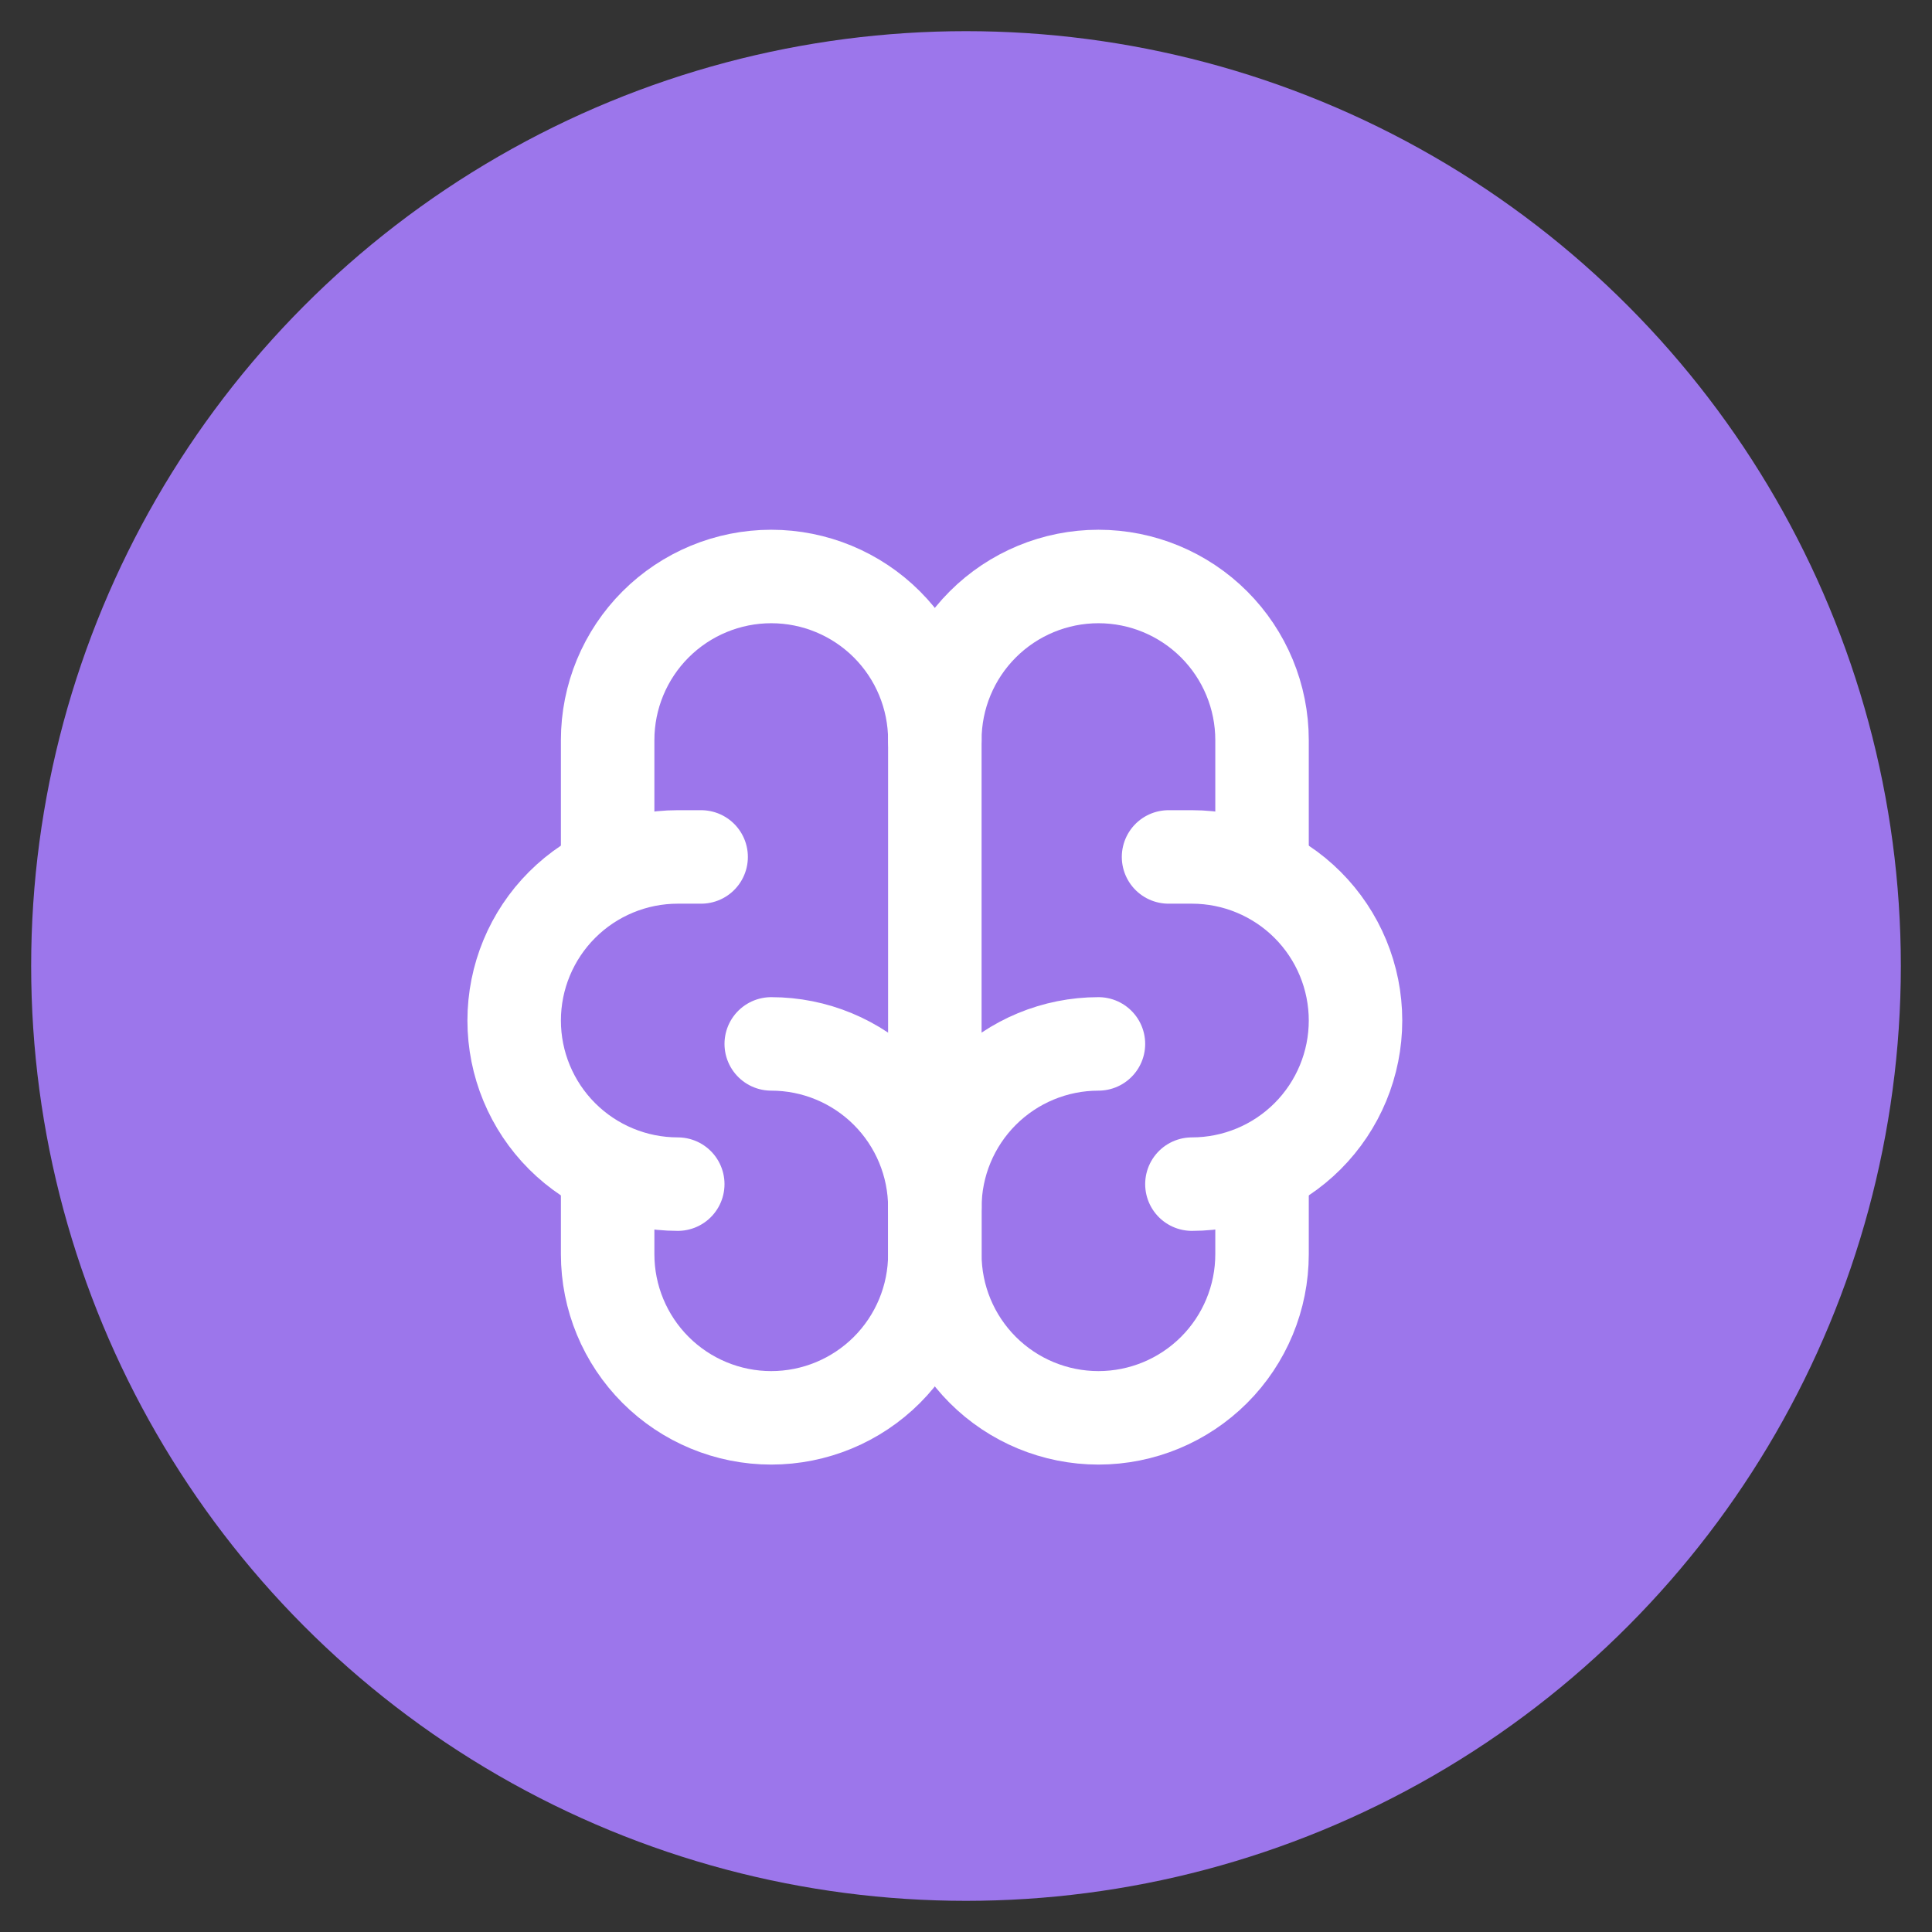 <svg width="31" height="31" viewBox="0 0 31 31" fill="none" xmlns="http://www.w3.org/2000/svg">
<rect x="0" y="0" width="31" height="31" fill="#333333" stroke="none"/>
<circle cx="15.5" cy="15.5" r="15" fill="#9C76EB"/>
<g clip-path="url(#clip0_746_580)">
<path d="M17.625 16.75C16.929 16.75 16.261 17.027 15.769 17.519C15.277 18.011 15 18.679 15 19.375V20.125C15 20.821 15.277 21.489 15.769 21.981C16.261 22.473 16.929 22.75 17.625 22.75C18.321 22.75 18.989 22.473 19.481 21.981C19.973 21.489 20.25 20.821 20.25 20.125V18.775" stroke="white" stroke-width="1.5" stroke-linecap="round" stroke-linejoin="round"/>
<path d="M12.375 16.75C13.071 16.75 13.739 17.027 14.231 17.519C14.723 18.011 15 18.679 15 19.375V20.125C15 20.821 14.723 21.489 14.231 21.981C13.739 22.473 13.071 22.75 12.375 22.75C11.679 22.75 11.011 22.473 10.519 21.981C10.027 21.489 9.75 20.821 9.75 20.125V18.775" stroke="white" stroke-width="1.5" stroke-linecap="round" stroke-linejoin="round"/>
<path d="M19.125 19C19.821 19 20.489 18.723 20.981 18.231C21.473 17.739 21.75 17.071 21.75 16.375C21.75 15.679 21.473 15.011 20.981 14.519C20.489 14.027 19.821 13.75 19.125 13.75H18.75" stroke="white" stroke-width="1.5" stroke-linecap="round" stroke-linejoin="round"/>
<path d="M20.25 13.975V11.875C20.25 11.179 19.973 10.511 19.481 10.019C18.989 9.527 18.321 9.25 17.625 9.25C16.929 9.25 16.261 9.527 15.769 10.019C15.277 10.511 15 11.179 15 11.875" stroke="white" stroke-width="1.5" stroke-linecap="round" stroke-linejoin="round"/>
<path d="M10.875 19C10.179 19 9.511 18.723 9.019 18.231C8.527 17.739 8.25 17.071 8.25 16.375C8.25 15.679 8.527 15.011 9.019 14.519C9.511 14.027 10.179 13.75 10.875 13.75H11.25" stroke="white" stroke-width="1.5" stroke-linecap="round" stroke-linejoin="round"/>
<path d="M9.75 13.975V11.875C9.75 11.179 10.027 10.511 10.519 10.019C11.011 9.527 11.679 9.25 12.375 9.25C13.071 9.25 13.739 9.527 14.231 10.019C14.723 10.511 15 11.179 15 11.875V19.375" stroke="white" stroke-width="1.5" stroke-linecap="round" stroke-linejoin="round"/>
</g>
<defs>
<clipPath id="clip0_746_580">
<rect width="18" height="18" fill="white" transform="translate(6 7)"/>
</clipPath>
</defs>
</svg>
